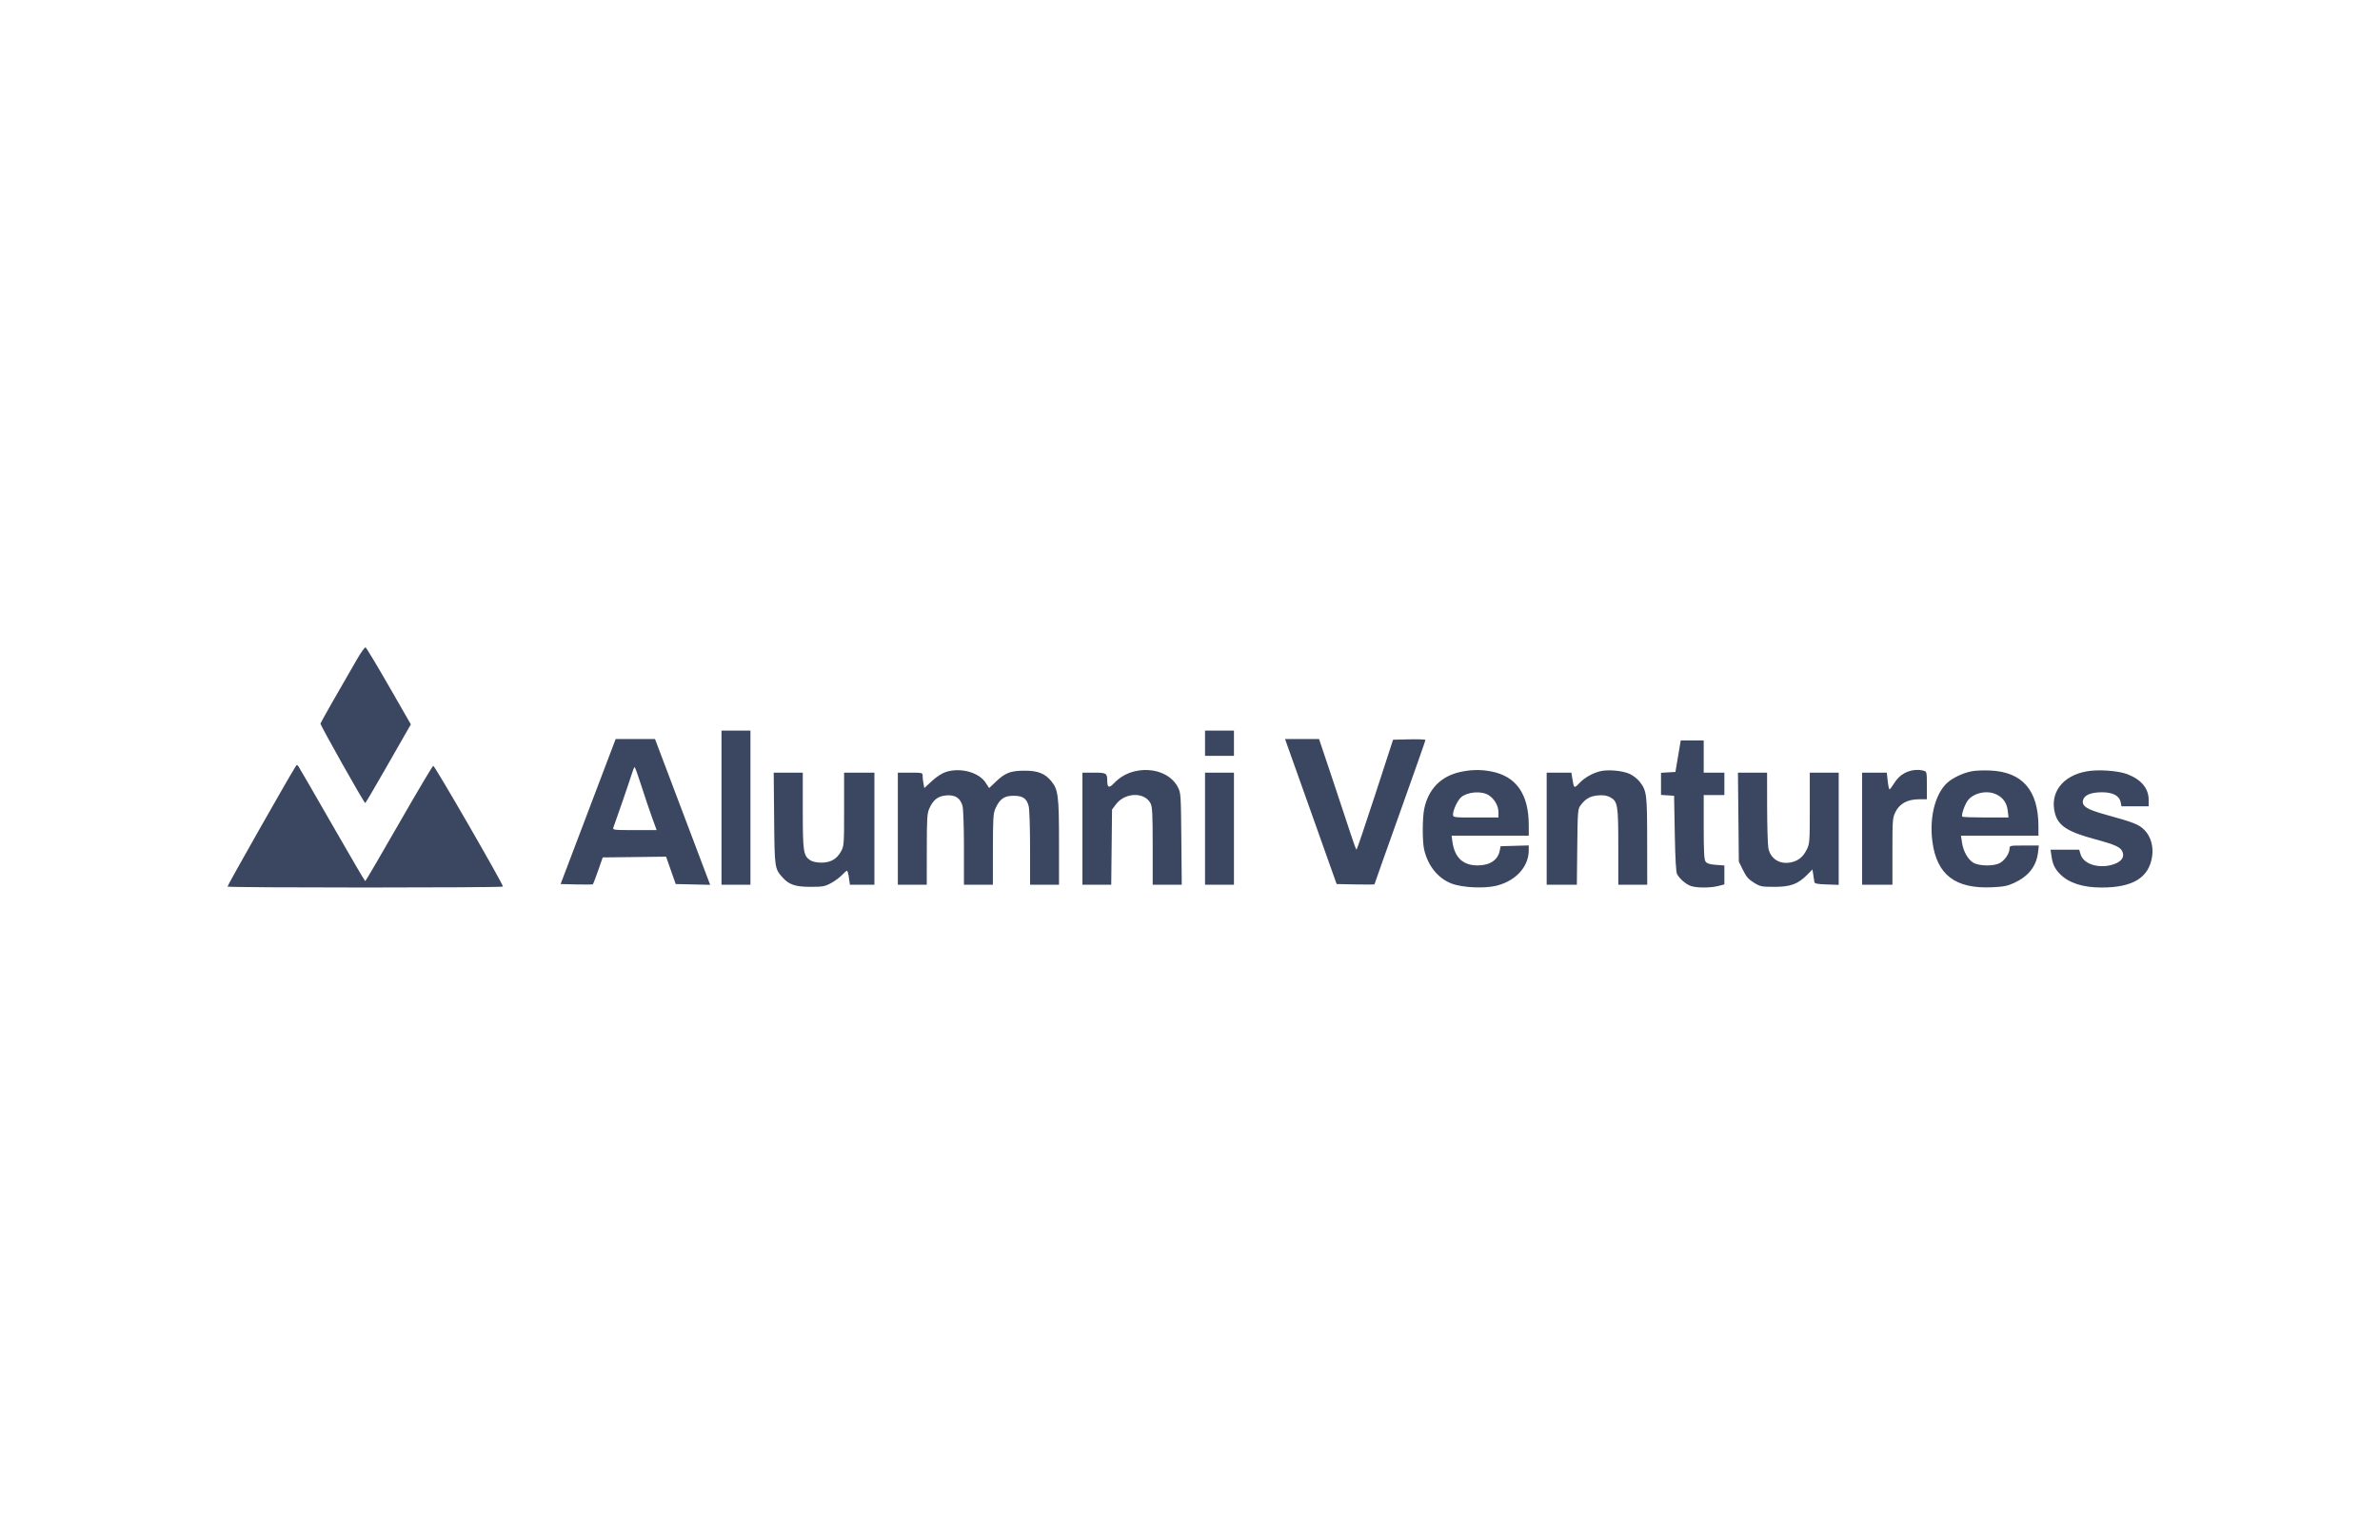 <svg width="136" height="88" viewBox="0 0 136 88" fill="none" xmlns="http://www.w3.org/2000/svg">
<path fill-rule="evenodd" clip-rule="evenodd" d="M20.415 37.655C19.461 39.295 18.332 41.282 18.312 41.355C18.291 41.435 20.803 45.897 20.87 45.898C20.89 45.898 21.389 45.052 21.98 44.018C22.57 42.983 23.149 41.972 23.266 41.77L23.478 41.403L22.222 39.215C21.531 38.011 20.931 37.015 20.888 37.001C20.846 36.986 20.632 37.281 20.415 37.655ZM16.904 43.789C16.474 44.466 12.977 50.633 13 50.673C13.041 50.745 28.699 50.745 28.74 50.673C28.786 50.593 24.843 43.759 24.757 43.77C24.717 43.775 23.835 45.26 22.797 47.071C21.759 48.881 20.891 50.363 20.87 50.363C20.848 50.363 20 48.913 18.985 47.142C17.97 45.371 17.101 43.869 17.054 43.804C16.982 43.706 16.958 43.703 16.904 43.789Z" fill="#3B4760"/>
<path fill-rule="evenodd" clip-rule="evenodd" d="M41.229 46.163V50.568H42.056H42.882V46.163V41.759H42.056H41.229V46.163ZM68.859 42.48V43.2H69.686H70.512V42.48V41.759H69.686H68.859V42.48ZM34.823 43.18C34.626 43.698 33.918 45.563 33.25 47.325L32.035 50.528L32.943 50.551C33.442 50.563 33.865 50.558 33.883 50.54C33.901 50.522 34.034 50.169 34.179 49.757L34.442 49.006L36.252 48.985L38.061 48.963L38.337 49.746L38.612 50.528L39.596 50.55L40.581 50.573L39.005 46.406L37.429 42.239H36.305H35.181L34.823 43.18ZM73.666 42.9C73.796 43.263 74.46 45.128 75.141 47.044L76.379 50.528L77.46 50.55C78.055 50.562 78.541 50.559 78.541 50.543C78.541 50.526 79.197 48.678 79.998 46.436C80.799 44.194 81.454 42.331 81.454 42.297C81.454 42.262 81.038 42.244 80.529 42.257L79.604 42.279L78.581 45.42C78.018 47.147 77.538 48.561 77.515 48.563C77.492 48.565 77.354 48.197 77.209 47.745C77.064 47.294 76.592 45.87 76.16 44.582L75.374 42.239H74.402H73.43L73.666 42.9ZM95.89 43.22L95.738 44.121L95.326 44.145L94.915 44.17V44.802V45.434L95.288 45.458L95.662 45.483L95.702 47.645C95.728 49.075 95.772 49.861 95.833 49.967C95.996 50.252 96.376 50.569 96.652 50.65C97.011 50.755 97.754 50.749 98.186 50.639L98.536 50.549V50.008V49.466L98.053 49.431C97.7 49.405 97.541 49.355 97.462 49.245C97.379 49.129 97.355 48.687 97.355 47.269V45.443H97.945H98.536V44.802V44.161H97.945H97.355V43.24V42.319H96.699H96.043L95.89 43.22ZM36.647 44.904C36.832 45.487 37.105 46.297 37.253 46.704L37.522 47.445H36.258C35.086 47.445 34.997 47.434 35.047 47.305C35.2 46.9 35.957 44.699 36.079 44.301C36.156 44.048 36.24 43.842 36.264 43.843C36.289 43.844 36.461 44.322 36.647 44.904ZM54.046 44.123C53.824 44.195 53.507 44.402 53.249 44.642L52.82 45.04L52.771 44.791C52.744 44.654 52.722 44.456 52.722 44.352C52.722 44.165 52.707 44.161 52.013 44.161H51.305V47.365V50.568H52.131H52.958L52.96 48.546C52.961 46.751 52.978 46.488 53.107 46.203C53.333 45.704 53.599 45.502 54.079 45.461C54.584 45.419 54.877 45.612 55.002 46.067C55.047 46.235 55.083 47.272 55.083 48.466L55.083 50.568H55.91H56.736L56.738 48.546C56.74 46.751 56.756 46.488 56.885 46.203C57.132 45.66 57.385 45.483 57.915 45.483C58.45 45.483 58.66 45.626 58.782 46.075C58.825 46.234 58.861 47.31 58.861 48.466L58.862 50.568H59.688H60.515V48.14C60.515 45.49 60.468 45.123 60.07 44.642C59.708 44.205 59.304 44.047 58.547 44.049C57.745 44.05 57.445 44.166 56.906 44.678L56.522 45.043L56.319 44.732C55.932 44.136 54.874 43.853 54.046 44.123ZM64.823 44.088C64.386 44.193 63.974 44.431 63.668 44.755C63.377 45.063 63.273 45.03 63.271 44.628C63.269 44.188 63.226 44.161 62.514 44.161H61.853V47.365V50.568H62.676H63.499L63.522 48.419L63.545 46.271L63.772 45.968C64.287 45.282 65.41 45.255 65.748 45.92C65.847 46.114 65.868 46.546 65.868 48.362V50.568H66.698H67.529L67.505 47.945C67.482 45.393 67.477 45.313 67.302 44.981C66.897 44.209 65.867 43.838 64.823 44.088ZM83.435 44.124C82.336 44.367 81.619 45.102 81.385 46.227C81.276 46.748 81.272 48.083 81.378 48.549C81.588 49.475 82.162 50.193 82.932 50.494C83.558 50.739 84.843 50.798 85.546 50.615C86.637 50.33 87.358 49.526 87.358 48.591V48.32L86.554 48.343L85.75 48.366L85.697 48.629C85.591 49.159 85.131 49.463 84.434 49.463C83.597 49.463 83.121 49.014 82.995 48.105L82.948 47.765H85.153H87.358V47.168C87.358 45.382 86.64 44.36 85.195 44.088C84.596 43.976 84.056 43.987 83.435 44.124ZM91.43 44.083C90.98 44.199 90.545 44.449 90.242 44.766C89.942 45.081 89.943 45.081 89.841 44.462L89.791 44.161H89.086H88.381V47.365V50.568H89.243H90.106L90.129 48.411C90.151 46.378 90.161 46.242 90.314 46.034C90.591 45.657 90.868 45.498 91.317 45.461C91.615 45.435 91.815 45.465 91.995 45.559C92.441 45.794 92.474 45.989 92.474 48.403V50.568H93.301H94.127L94.124 48.065C94.12 45.38 94.1 45.215 93.706 44.69C93.594 44.54 93.344 44.34 93.152 44.245C92.75 44.048 91.886 43.966 91.43 44.083ZM108.845 44.181C108.614 44.3 108.412 44.49 108.257 44.738C108.127 44.944 107.999 45.116 107.972 45.118C107.945 45.12 107.899 44.906 107.87 44.642L107.817 44.161H107.112H106.407V47.365V50.568H107.273H108.139V48.663C108.139 46.847 108.147 46.741 108.316 46.401C108.549 45.931 109.01 45.683 109.652 45.683H110.107V44.891C110.107 44.138 110.099 44.097 109.93 44.052C109.583 43.957 109.191 44.004 108.845 44.181ZM112.705 44.076C112.256 44.16 111.803 44.352 111.428 44.615C110.64 45.168 110.225 46.609 110.423 48.105C110.674 49.997 111.729 50.807 113.821 50.713C114.494 50.682 114.721 50.637 115.108 50.457C115.917 50.081 116.368 49.501 116.459 48.721L116.505 48.326H115.668C114.852 48.326 114.83 48.33 114.83 48.506C114.83 48.776 114.554 49.182 114.27 49.332C113.916 49.518 113.094 49.505 112.762 49.309C112.449 49.123 112.185 48.65 112.112 48.145L112.057 47.765H114.27H116.483L116.482 47.224C116.477 45.169 115.57 44.12 113.728 44.039C113.36 44.023 112.9 44.039 112.705 44.076ZM119.238 44.087C117.85 44.335 117.11 45.324 117.431 46.501C117.623 47.203 118.154 47.544 119.714 47.966C120.914 48.291 121.185 48.418 121.292 48.706C121.414 49.03 121.176 49.3 120.647 49.439C119.854 49.646 119.045 49.364 118.888 48.825L118.812 48.566H117.993H117.174L117.23 48.945C117.297 49.402 117.419 49.656 117.715 49.957C118.214 50.465 119.016 50.726 120.081 50.727C121.878 50.73 122.799 50.164 122.979 48.947C123.063 48.375 122.898 47.804 122.544 47.444C122.226 47.12 121.941 47.008 120.312 46.558C119.239 46.262 118.948 46.074 119.032 45.731C119.104 45.44 119.487 45.282 120.121 45.283C120.731 45.283 121.108 45.483 121.179 45.843L121.226 46.083H122.003H122.781V45.719C122.781 45.06 122.358 44.552 121.557 44.247C121.03 44.046 119.899 43.968 119.238 44.087ZM44.236 46.784C44.261 49.619 44.265 49.645 44.721 50.155C45.086 50.563 45.458 50.688 46.306 50.688C47.007 50.688 47.137 50.665 47.487 50.475C47.704 50.358 47.985 50.151 48.112 50.015C48.239 49.879 48.369 49.767 48.4 49.767C48.431 49.767 48.481 49.947 48.51 50.167L48.565 50.568H49.266H49.967V47.365V44.161H49.101H48.235V46.253C48.235 48.262 48.228 48.356 48.061 48.659C47.814 49.105 47.456 49.309 46.926 49.304C46.663 49.301 46.417 49.248 46.296 49.167C45.909 48.909 45.873 48.671 45.873 46.326V44.161H45.043H44.212L44.236 46.784ZM68.859 47.365V50.568H69.686H70.512V47.365V44.161H69.686H68.859V47.365ZM99.337 46.704L99.362 49.247L99.598 49.727C99.783 50.104 99.918 50.26 100.222 50.448C100.584 50.673 100.659 50.688 101.403 50.688C102.317 50.688 102.745 50.529 103.269 49.997L103.568 49.693L103.615 49.99C103.641 50.154 103.67 50.342 103.678 50.408C103.69 50.502 103.841 50.533 104.381 50.551L105.069 50.574V47.368V44.161H104.243H103.416V46.186C103.416 48.129 103.409 48.226 103.239 48.564C103.033 48.975 102.771 49.191 102.367 49.283C101.718 49.432 101.167 49.094 101.049 48.475C101.013 48.283 100.981 47.233 100.979 46.143L100.976 44.161H100.144H99.311L99.337 46.704ZM85.056 45.442C85.393 45.651 85.625 46.051 85.626 46.424L85.626 46.724H84.327C83.032 46.724 83.028 46.723 83.03 46.544C83.032 46.297 83.286 45.755 83.481 45.578C83.834 45.258 84.647 45.188 85.056 45.442ZM114.116 45.423C114.484 45.614 114.682 45.914 114.731 46.355L114.772 46.724H113.476C112.763 46.724 112.159 46.703 112.133 46.677C112.051 46.592 112.296 45.91 112.483 45.703C112.864 45.283 113.602 45.156 114.116 45.423Z" fill="#3B4760"/>
</svg>
